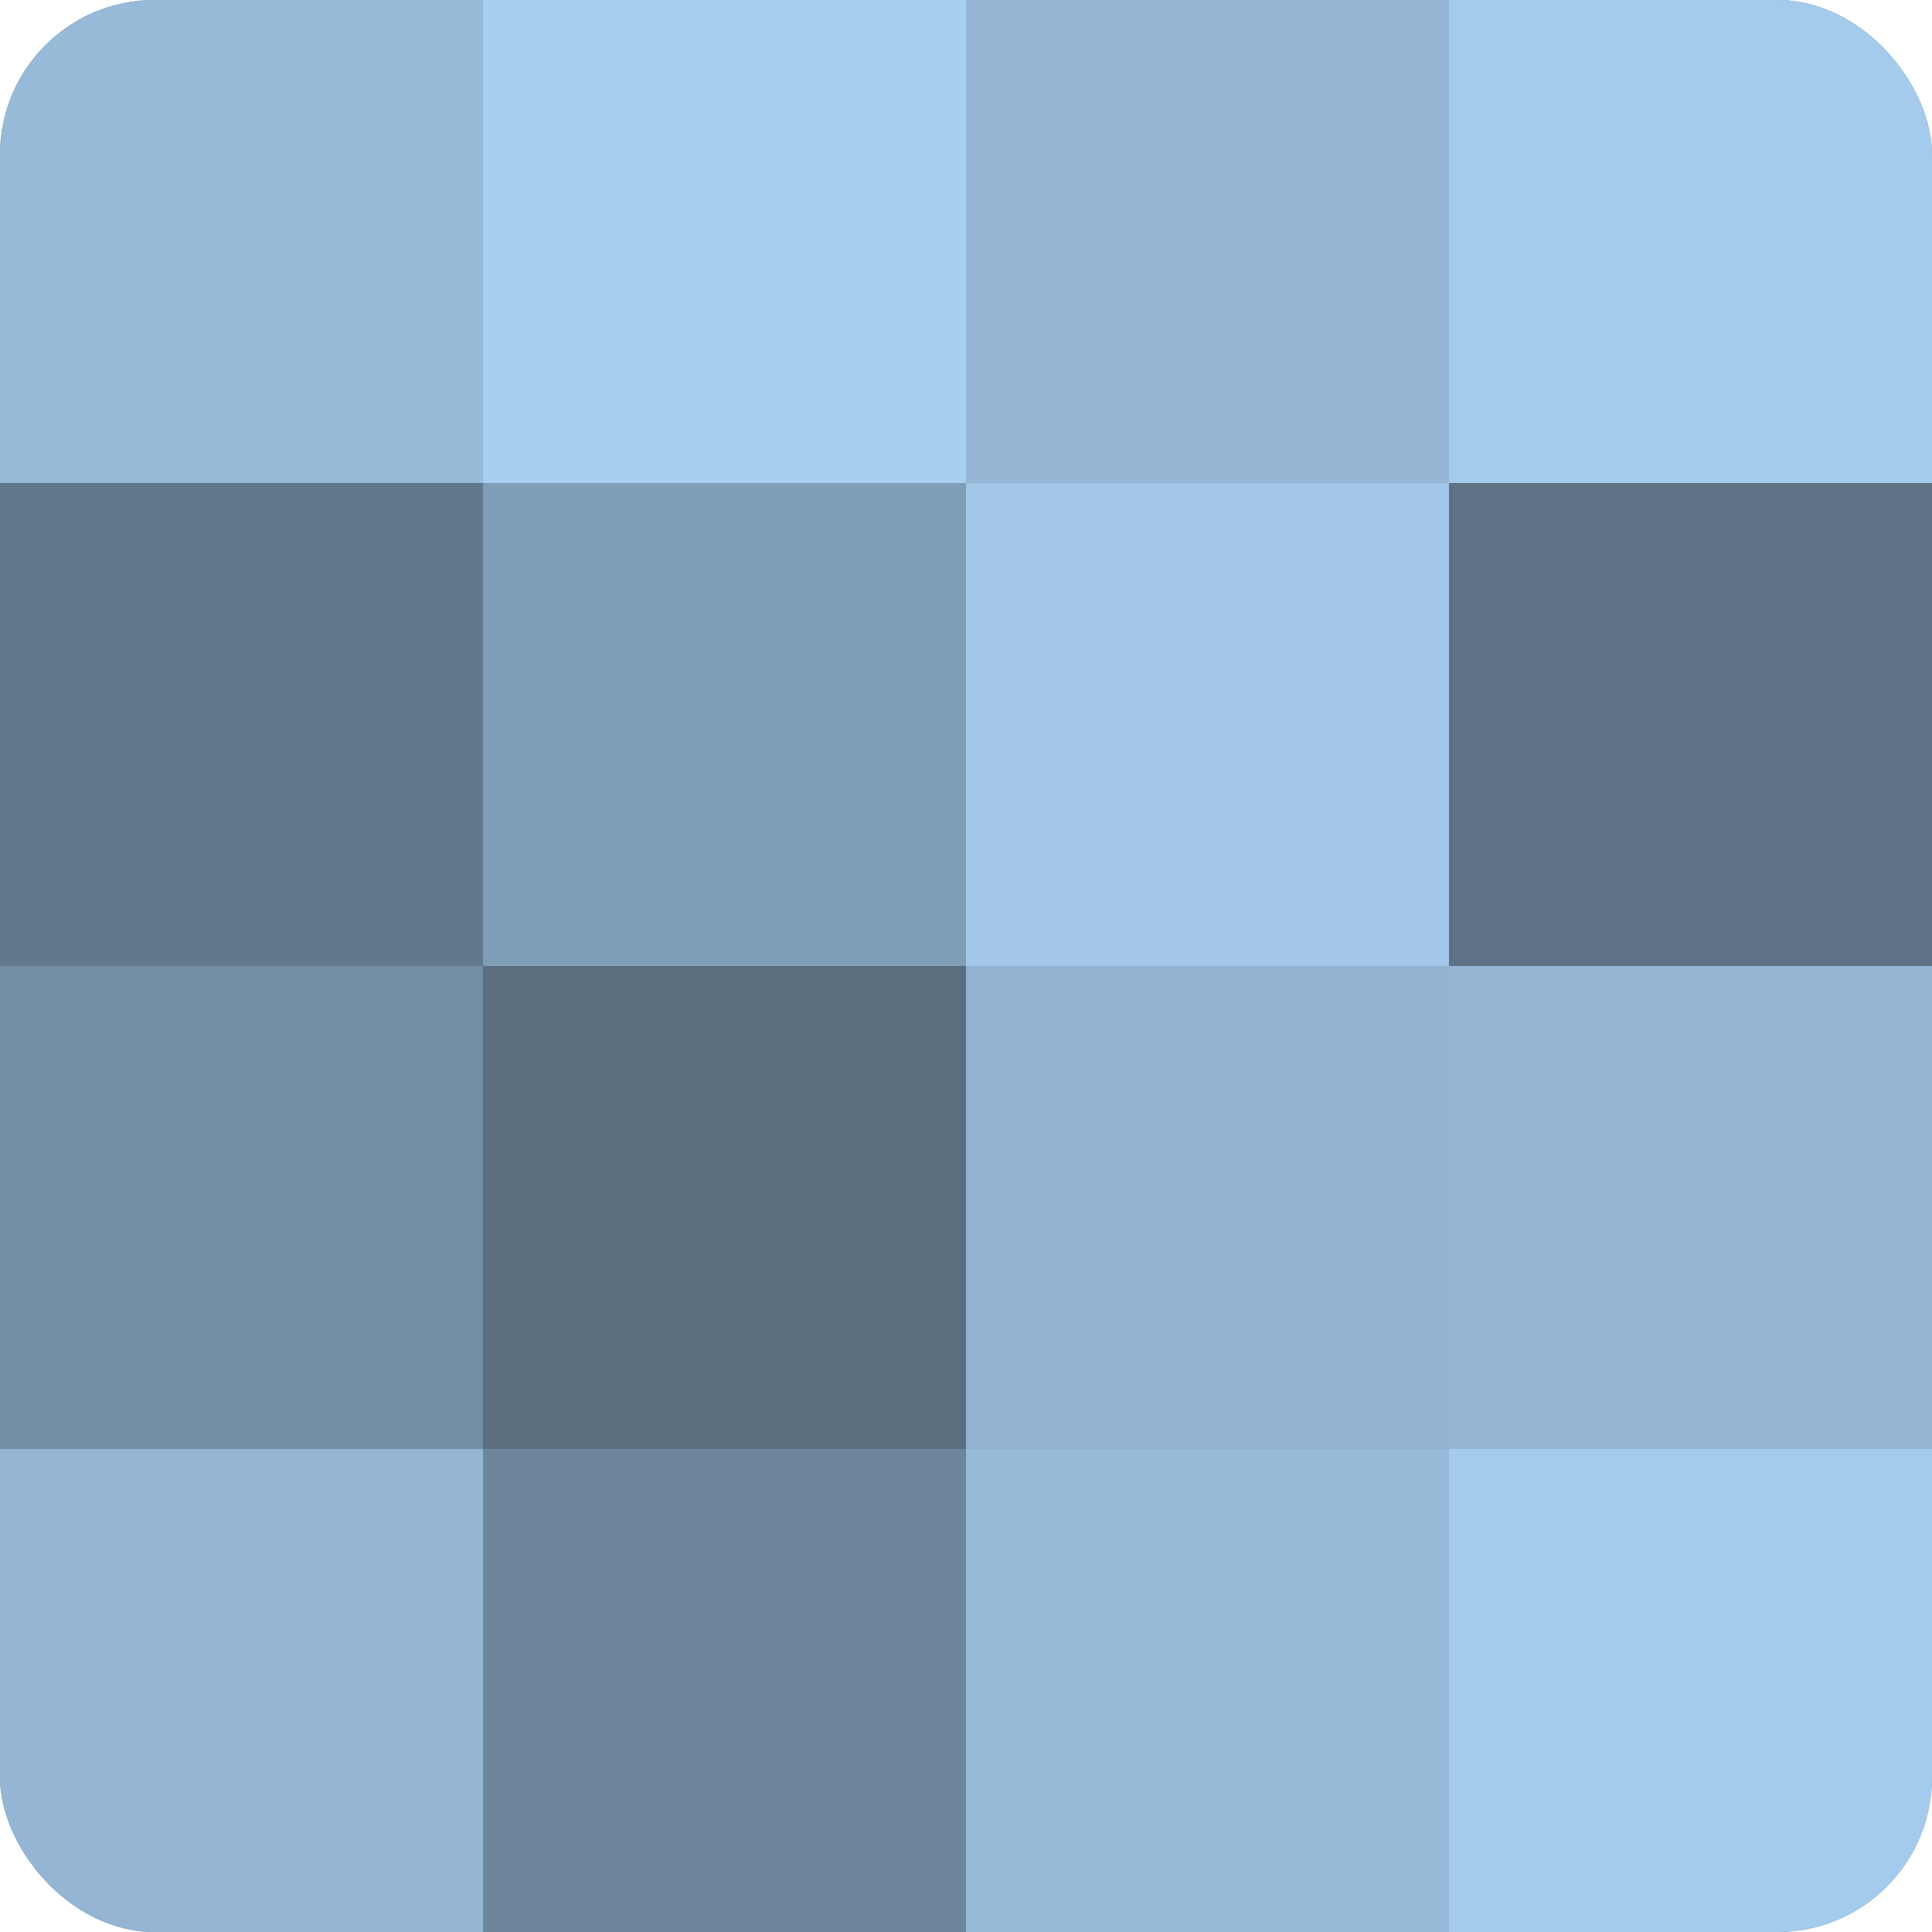 <?xml version="1.0" encoding="UTF-8"?>
<svg xmlns="http://www.w3.org/2000/svg" width="60" height="60" viewBox="0 0 100 100" preserveAspectRatio="xMidYMid meet"><defs><clipPath id="c" width="100" height="100"><rect width="100" height="100" rx="8" ry="8"/></clipPath></defs><g clip-path="url(#c)"><rect width="100" height="100" fill="#708aa0"/><rect width="25" height="25" fill="#97bad8"/><rect y="25" width="25" height="25" fill="#62788c"/><rect y="50" width="25" height="25" fill="#738da4"/><rect y="75" width="25" height="25" fill="#94b6d4"/><rect x="25" width="25" height="25" fill="#a8cef0"/><rect x="25" y="25" width="25" height="25" fill="#819eb8"/><rect x="25" y="50" width="25" height="25" fill="#5a6e80"/><rect x="25" y="75" width="25" height="25" fill="#6d869c"/><rect x="50" width="25" height="25" fill="#94b6d4"/><rect x="50" y="25" width="25" height="25" fill="#a2c7e8"/><rect x="50" y="50" width="25" height="25" fill="#92b3d0"/><rect x="50" y="75" width="25" height="25" fill="#97bad8"/><rect x="75" width="25" height="25" fill="#a5cbec"/><rect x="75" y="25" width="25" height="25" fill="#5d7284"/><rect x="75" y="50" width="25" height="25" fill="#94b6d4"/><rect x="75" y="75" width="25" height="25" fill="#a5cbec"/></g></svg>
